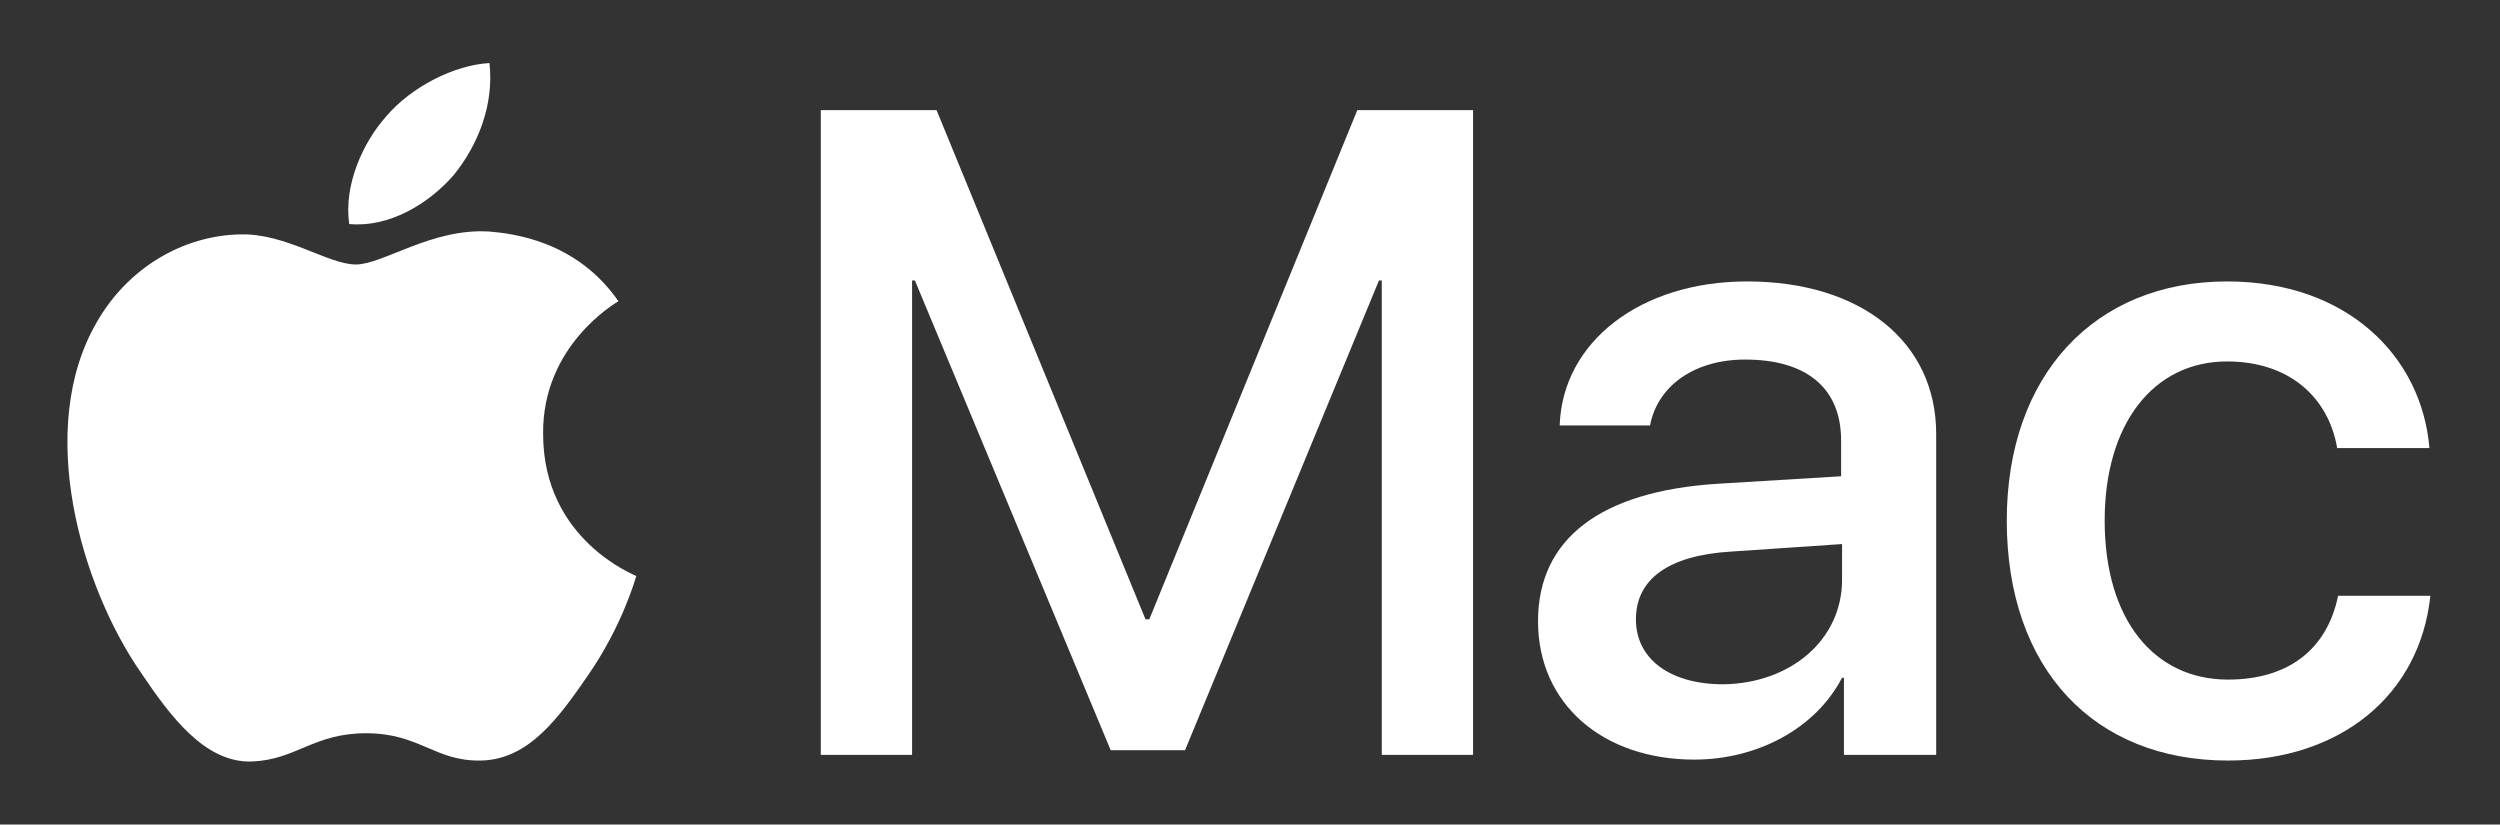<?xml version="1.0" encoding="utf-8"?>
<!-- Generator: Adobe Illustrator 25.0.0, SVG Export Plug-In . SVG Version: 6.00 Build 0)  -->
<svg version="1.1" id="Layer_1" xmlns="http://www.w3.org/2000/svg" xmlns:xlink="http://www.w3.org/1999/xlink" x="0px" y="0px"
	 viewBox="0 0 265.6 87.6" style="enable-background:new 0 0 265.6 87.6;" xml:space="preserve">
<rect x="0" y="0" width="265.6" height="87.6" fill="#333333" stroke="none"/>
<style type="text/css">
	.st0{fill:#FFFFFF;}
</style>
<g>
	<g>
		<path class="st0" d="M156.5,80.2h-9.7V29.8h-0.3l-20.6,49.9H118L97.2,29.8h-0.3v50.4h-9.7V11.7h12.3l22.2,54.1h0.4l22.1-54.1h12.3
			V80.2z"/>
		<path class="st0" d="M163.4,66c0-8.8,6.7-13.8,19-14.6l13.2-0.8v-3.8c0-5.6-3.7-8.6-10.2-8.6c-5.4,0-9.3,2.8-10.1,7h-9.6
			c0.3-8.9,8.6-15.3,19.9-15.3c12.1,0,20.1,6.4,20.1,16.2v34.1h-9.8V72h-0.2c-2.8,5.4-9,8.7-15.7,8.7
			C170.3,80.7,163.4,74.8,163.4,66z M195.7,61.6v-3.8l-11.8,0.8c-6.6,0.4-10.1,2.9-10.1,7.2c0,4.2,3.6,6.9,9.3,6.9
			C190.2,72.6,195.7,68,195.7,61.6z"/>
		<path class="st0" d="M248.3,47.6c-0.9-5.3-5-9.2-11.7-9.2c-7.8,0-13,6.6-13,16.9c0,10.6,5.3,16.9,13.1,16.9
			c6.3,0,10.5-3.1,11.7-8.9h9.8c-1.1,10.5-9.5,17.5-21.5,17.5c-14.2,0-23.5-9.7-23.5-25.5c0-15.4,9.3-25.4,23.4-25.4
			c12.8,0,20.7,8,21.5,17.7H248.3z"/>
	</g>
	<g>
		<path class="st0" d="M48.2,18.6c2.6-3.2,4.3-7.5,3.8-11.9c-3.7,0.2-8.3,2.5-11,5.7c-2.4,2.7-4.5,7.2-3.9,11.4
			C41.3,24.2,45.5,21.7,48.2,18.6"/>
		<path class="st0" d="M52,24.6c-6.1-0.4-11.3,3.5-14.2,3.5s-7.4-3.3-12.2-3.2c-6.3,0.1-12.1,3.7-15.3,9.3
			C3.7,45.5,8.6,62.3,15,71.5c3.1,4.6,6.8,9.6,11.8,9.4c4.7-0.2,6.5-3,12.1-3c5.7,0,7.3,3,12.2,2.9c5.1-0.1,8.3-4.6,11.4-9.1
			c3.6-5.2,5-10.2,5.1-10.5c-0.1-0.1-9.9-3.8-9.9-15.1c-0.1-9.4,7.7-13.9,8-14.1C61.2,25.5,54.3,24.8,52,24.6"/>
	</g>
</g>
</svg>

